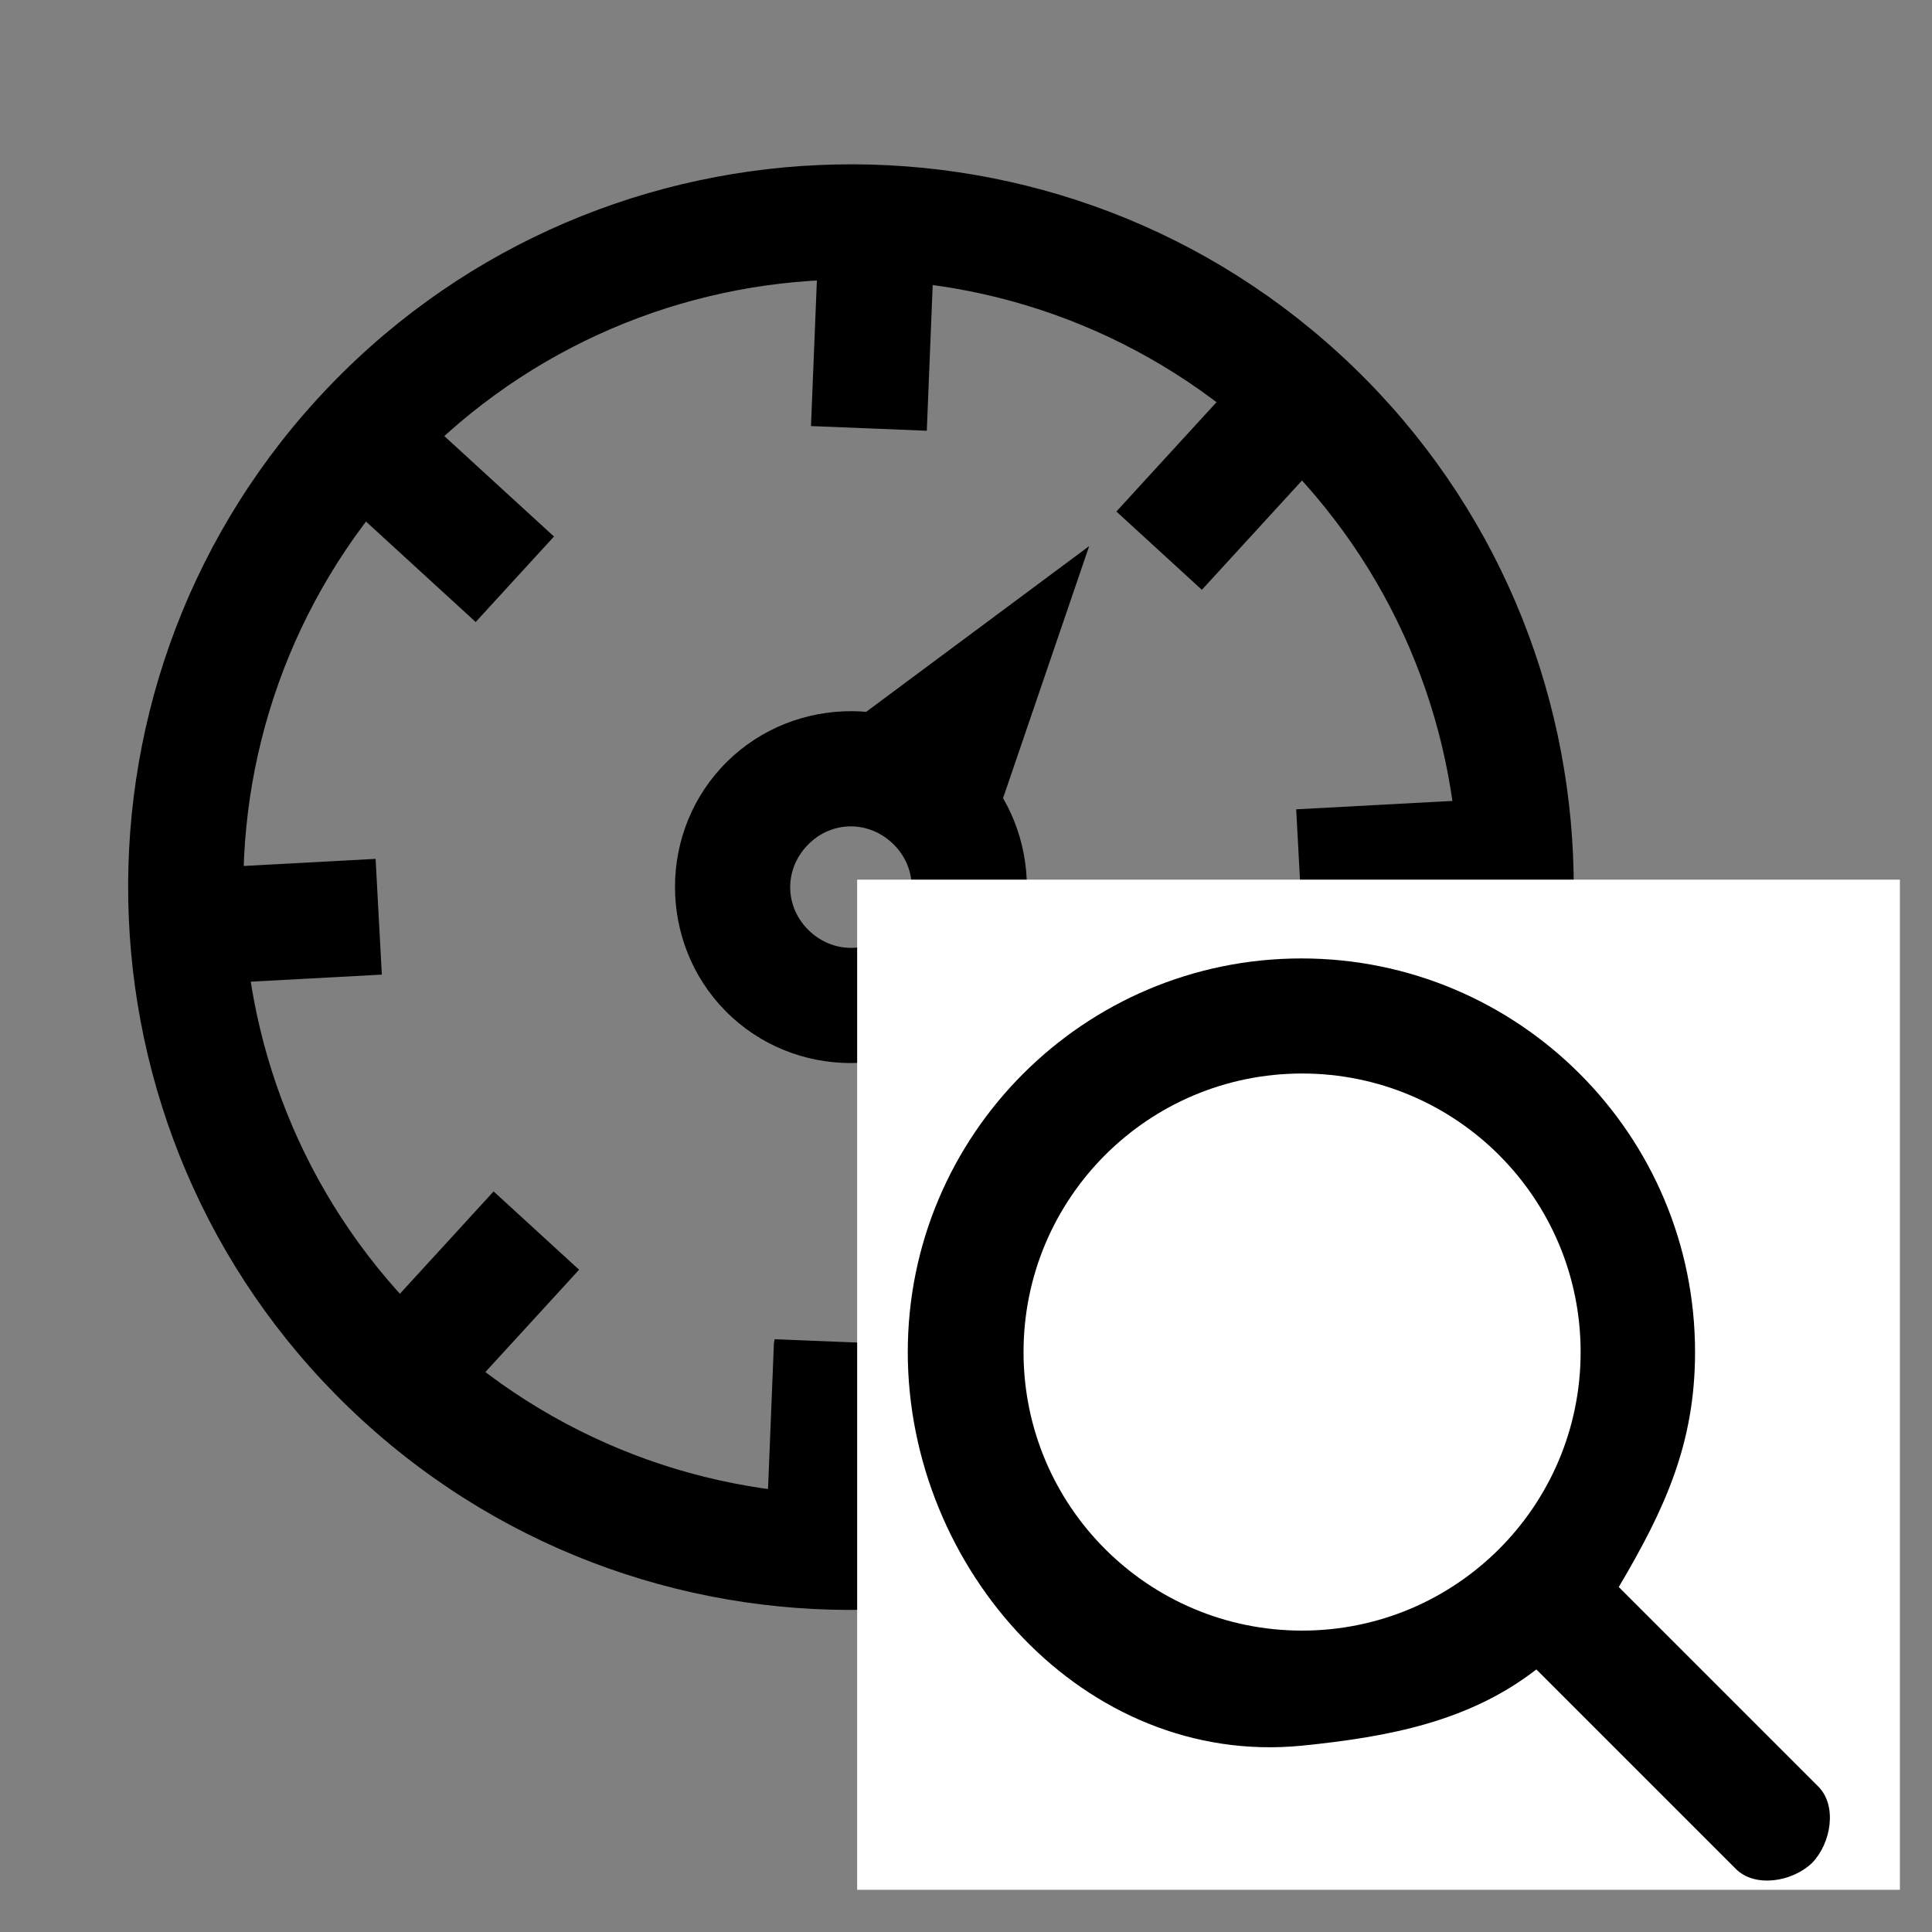 <?xml version="1.0" encoding="UTF-8" standalone="no"?>
<!-- Created with Inkscape (http://www.inkscape.org/) -->

<svg
   width="500"
   height="500"
   viewBox="0 0 132.292 132.292"
   version="1.1"
   id="svg5"
   inkscape:version="1.1.2 (0a00cf5339, 2022-02-04)"
   sodipodi:docname="oferta-ikony_audyt.svg"
   xmlns:inkscape="http://www.inkscape.org/namespaces/inkscape"
   xmlns:sodipodi="http://sodipodi.sourceforge.net/DTD/sodipodi-0.dtd"
   xmlns="http://www.w3.org/2000/svg"
   xmlns:svg="http://www.w3.org/2000/svg">
  <rect x="0" y="0" width="132.292" height="132.292" fill="#808080" stroke="none"/>
  <sodipodi:namedview
     id="namedview7"
     pagecolor="#ffffff"
     bordercolor="#666666"
     borderopacity="1.0"
     inkscape:pageshadow="2"
     inkscape:pageopacity="0.0"
     inkscape:pagecheckerboard="0"
     inkscape:document-units="px"
     showgrid="false"
     units="px"
     width="500px"
     inkscape:zoom="0.79591904"
     inkscape:cx="127.52553"
     inkscape:cy="287.0895"
     inkscape:window-width="1870"
     inkscape:window-height="1016"
     inkscape:window-x="50"
     inkscape:window-y="27"
     inkscape:window-maximized="1"
     inkscape:current-layer="layer4" />
  <defs
     id="defs2" />
  <g
     inkscape:label="audyty sprezonego powietrza"
     inkscape:groupmode="layer"
     id="layer1"
     style="display:inline">
    <g
       id="g6252"
       transform="translate(-142.608,3.859)">
      <path
         fill="#000000"
         d="m 98.303,16.367 c 0,-5.662 -4.604,-10.319 -10.319,-10.319 H 13.53 C 7.815,6.101 3.211,10.705 3.211,16.367 v 42.069 1.64 52.758 c 0,5.662 4.604,10.319 10.319,10.319 h 7.514 l 0.053,-0.053 c 0.265,0.053 0.529,0.053 0.847,0.053 h 36.989 c 2.487,0 4.498,-2.011 4.498,-4.498 0,-2.487 -2.011,-4.498 -4.498,-4.498 h -30.321 -6.668 -4.551 c -2.857,0 -5.133,-2.328 -5.133,-5.133 V 60.129 58.489 20.23 c 0,-2.857 2.328,-5.133 5.133,-5.133 H 84.174 c 2.857,0 5.133,2.328 5.133,5.133 v 18.203 0 0 c 0,2.487 2.011,4.498 4.498,4.498 2.487,0 4.498,-2.011 4.498,-4.498 v 0 0 z"
         id="path1110"
         style="stroke-width:0.132" />
      <path
         fill="#000000"
         d="m 20.568,33.988 c 0,2.487 2.011,4.498 4.498,4.498 h 51.488 c 2.487,0 4.498,-2.011 4.498,-4.498 v 0 c 0,-2.487 -2.011,-4.498 -4.498,-4.498 H 25.066 c -2.434,0 -4.498,2.011 -4.498,4.498 z"
         id="path1112"
         style="stroke-width:0.132" />
      <path
         fill="#000000"
         d="m 20.568,61.293 c 0,2.487 2.011,4.498 4.498,4.498 h 25.135 c 2.487,0 4.498,-2.011 4.498,-4.498 v 0 c 0,-2.487 -2.011,-4.498 -4.498,-4.498 H 25.066 c -2.434,0 -4.498,2.011 -4.498,4.498 z"
         id="path1114"
         style="stroke-width:0.132" />
      <path
         fill="#000000"
         d="m 20.568,87.857 c 0,2.487 2.011,4.498 4.498,4.498 h 16.298 c 2.487,0 4.498,-2.011 4.498,-4.498 v 0 c 0,-2.487 -2.011,-4.498 -4.498,-4.498 H 25.066 c -2.434,0 -4.498,2.011 -4.498,4.498 z"
         id="path1116"
         style="stroke-width:0.132" />
    </g>
    <g
       id="g6246"
       transform="rotate(-47.513,1.219,-69.677)">
      <path
         style="color:#000000;fill:#000000;-inkscape-stroke:none"
         d="m -56.426,10.963 c -27.301,-1e-6 -49.518,22.219 -49.518,49.52 0,27.301 22.217,49.518 49.518,49.518 27.301,0 49.518,-22.217 49.518,-49.518 0,-27.301 -22.217,-49.52 -49.518,-49.52 z m 0,7.938 c 23.011,-10e-7 41.58,18.571 41.58,41.582 -10e-7,23.011 -18.569,41.58 -41.58,41.58 -23.011,0 -41.58,-18.569 -41.58,-41.58 0,-23.011 18.569,-41.582 41.58,-41.582 z"
         id="path1392" />
      <path
         style="color:#000000;fill:#000000;-inkscape-stroke:none"
         d="m 52.457,16.76 v 12.512 h 7.938 V 16.76 Z"
         id="rect1594"
         transform="scale(-1,1)" />
      <path
         style="color:#000000;fill:#000000;-inkscape-stroke:none"
         d="m 52.457,92.408 v 12.512 h 7.938 V 92.408 Z"
         id="rect1594-8"
         transform="scale(-1,1)" />
      <path
         style="color:#000000;fill:#000000;-inkscape-stroke:none"
         d="m 64.373,-101.609 -7.84,0.383 -0.02,0.197 v 0.592 12.119 h 7.938 v -12.314 -0.592 z"
         id="rect1594-5"
         transform="matrix(0,1,1,0,0,0)" />
      <path
         style="color:#000000;fill:#000000;-inkscape-stroke:none"
         d="m 56.514,-25.184 v 12.512 h 7.938 v -12.512 z"
         id="rect1594-8-0"
         transform="matrix(0,1,1,0,0,0)" />
      <path
         style="color:#000000;fill:#000000;-inkscape-stroke:none"
         d="m 79.018,-42.863 v 12.512 h 7.938 v -12.512 z"
         id="rect1594-9"
         transform="matrix(-0.7,0.714,0.714,0.7,0,0)" />
      <path
         style="color:#000000;fill:#000000;-inkscape-stroke:none"
         d="m 79.018,32.783 v 12.514 h 7.938 V 32.783 Z"
         id="rect1594-8-6"
         transform="matrix(-0.7,0.714,0.714,0.7,0,0)" />
      <path
         style="color:#000000;fill:#000000;-inkscape-stroke:none"
         d="m 5.807,-126.354 v 12.236 0.553 l 0.039,0.273 h 7.861 l 0.037,-0.273 v -0.553 -12.236 z"
         id="rect1594-9-3"
         transform="matrix(0.645,0.764,0.764,-0.645,0,0)" />
      <path
         style="color:#000000;fill:#000000;-inkscape-stroke:none"
         d="m 5.807,-50.705 v 12.512 h 7.938 v -12.512 z"
         id="rect1594-8-6-8"
         transform="matrix(0.645,0.764,0.764,-0.645,0,0)" />
      <path
         style="color:#000000;fill:#000000;-inkscape-stroke:none"
         d="m -56.426,48.41 c -6.62,0 -12.072,5.452 -12.072,12.072 0,6.62 5.452,12.072 12.072,12.072 6.62,10e-7 12.072,-5.452 12.072,-12.072 0,-6.62 -5.452,-12.072 -12.072,-12.072 z m 0,7.938 c 2.331,0 4.135,1.804 4.135,4.135 0,2.331 -1.804,4.135 -4.135,4.135 -2.331,0 -4.135,-1.804 -4.135,-4.135 0,-2.331 1.804,-4.135 4.135,-4.135 z"
         id="path2457" />
      <path
         id="rect3185"
         style="stroke-width:7.938"
         d="m -28.188,56.74 c -21.064,9.212 -21.064,9.212 -21.064,9.212 -2e-6,10e-7 -6e-6,-10e-7 -5e-6,-4e-6 l -3.721,-13.982 c 10e-7,-2e-6 2e-6,-6e-6 4e-6,-5e-6 0,0 -4e-6,5e-6 24.785,4.77 z"
         sodipodi:nodetypes="ccsscc"
         inkscape:transform-center-x="-2.7615208"
         inkscape:transform-center-y="-11.643201" />
    </g>
    <path
       id="rect6493"
       style="fill:#ffffff;stroke-width:7.938"
       d="M 58.693,60.233 H 130.094 V 129.403 H 58.693 Z" />
    <rect
       style="fill:none;stroke:none;stroke-width:7.938;stroke-miterlimit:4;stroke-dasharray:none;stroke-opacity:1"
       id="rect6491"
       width="13.354"
       height="73.83"
       x="56.217"
       y="51.515"
       ry="4.8059183e-06" />
    <path
       fill="#000000"
       d="M 124.507,122.333 110.844,108.67 c 3.171,-5.363 5.223,-9.84 5.223,-16.088 0,-14.876 -12.078,-26.954 -26.954,-26.954 -14.876,0 -26.954,12.078 -26.954,26.954 0,14.876 12.125,28.4 26.954,26.954 6.062,-0.606 11.518,-1.679 16.088,-5.223 l 13.663,13.663 c 1.306,1.306 3.871,0.886 5.223,-0.42 1.306,-1.352 1.725,-3.917 0.42,-5.223 z M 70.086,92.581 c 0,-10.539 8.534,-19.073 19.073,-19.073 10.539,0 19.073,8.534 19.073,19.073 0,10.539 -8.534,19.073 -19.073,19.073 -10.539,0 -19.073,-8.534 -19.073,-19.073 z"
       id="path1108"
       style="stroke-width:0.132" />
  </g>
  <g
     inkscape:groupmode="layer"
     id="layer2"
     inkscape:label="szkolenia"
     style="display:none">
    <path
       style="fill:#000000;stroke-width:0.265"
       d="m 21.231,116.04 c -0.734,-0.484 -1.323,-1.272 -1.658,-2.218 -0.284,-0.802 -0.289,-1.314 -0.093,-10.813 0.113,-5.484 0.242,-12.231 0.286,-14.993 l 0.081,-5.022 -0.481,1.151 c -1.288,3.084 -1.978,6.263 -3.724,17.158 -0.507,3.165 -1.073,6.151 -1.258,6.637 -0.184,0.485 -0.735,1.346 -1.223,1.913 -1.412,1.641 -2.966,2.081 -4.844,1.372 -1.667,-0.629 -2.674,-1.739 -3.404,-3.749 -0.598,-1.646 -0.595,-3.443 0.011,-7.114 C 7.459,85.019 7.758,83.6 9.448,78.891 c 1.289,-3.593 4.332,-10.855 5.216,-12.451 1.505,-2.716 3.879,-4.949 6.237,-5.869 0.917,-0.357 1.775,-0.385 12.013,-0.385 12.234,0 11.834,-0.04 14.234,1.412 1.085,0.656 1.659,1.18 2.559,2.333 1.291,1.655 1.906,3.022 3.442,7.659 2.655,8.013 3.692,8.941 10.208,9.137 1.72,0.052 3.211,0.017 3.314,-0.075 0.103,-0.093 2.156,-6.422 4.562,-14.064 2.499,-7.937 4.535,-14.117 4.749,-14.413 0.462,-0.637 1.268,-1.091 1.939,-1.091 0.734,0 1.723,0.716 2.121,1.535 0.729,1.5 0.703,1.611 -3.763,15.936 l -4.108,13.18 0.553,0.734 c 1.033,1.372 1.311,2.361 1.32,4.71 0.008,1.877 -0.039,2.215 -0.449,3.277 -0.499,1.293 -1.384,2.431 -2.401,3.091 -1.098,0.712 -2.8,0.94 -7.015,0.938 -4.433,-0.002 -6.838,-0.394 -9.695,-1.58 -3.836,-1.592 -6.682,-4.754 -9.08,-10.086 l -0.392,-0.872 -0.006,1.36 c -0.004,0.748 0.155,7.648 0.352,15.333 0.28,10.96 0.316,14.15 0.164,14.795 -0.248,1.054 -0.882,2.006 -1.68,2.523 -0.607,0.394 -1.035,0.409 -11.375,0.408 -9.403,-9.8e-4 -10.806,-0.042 -11.238,-0.327 z M 77.486,83.151 c -0.069,-0.209 4.456,-0.262 22.307,-0.262 H 122.187 V 53.699 24.51 H 93.142 64.098 V 50.278 76.047 c -2.528,0.466 -3.055,0.46 -5.19,0.109 l -0.04,-26.118 c -0.032,-17.555 0.008,-25.627 0.134,-26.574 0.219,-1.654 0.733,-2.824 1.729,-3.939 1.453,-1.626 -1.264,-1.501 32.564,-1.499 l 30.29,0.002 0.84,0.497 c 1.043,0.617 1.903,1.692 2.493,3.115 l 0.453,1.091 V 53.595 84.458 l -0.352,0.967 c -0.482,1.326 -1.44,2.618 -2.435,3.286 l -0.833,0.559 -22.873,0.055 -22.873,0.055 c -1.089,-2.455 -1.104,-3.218 -0.517,-6.231 z M 87.505,72.428 c -1.666,-1.291 -1.591,-4.604 0.128,-5.703 0.53,-0.339 1.499,-0.366 13.044,-0.366 12.175,-4.21e-4 12.487,0.01 13.121,0.421 1.642,1.065 1.743,4.26 0.177,5.59 l -0.559,0.475 -12.688,-6.43e-4 C 88.359,72.844 88.028,72.832 87.505,72.428 Z m 0.128,-15.852 c -0.315,-0.201 -0.747,-0.695 -0.961,-1.098 -0.538,-1.016 -0.464,-3.06 0.142,-3.884 0.874,-1.189 0.245,-1.138 13.947,-1.138 h 12.655 l 0.559,0.475 c 1.566,1.33 1.465,4.525 -0.177,5.59 -0.634,0.411 -0.946,0.421 -13.121,0.421 -11.545,-1.97e-4 -12.514,-0.027 -13.044,-0.366 z M 29.541,54.121 c -3.472,-0.982 -6.67,-3.778 -8.64,-7.552 -1.475,-2.827 -2.22,-6.086 -2.22,-9.714 0,-3.82 0.691,-6.735 2.34,-9.869 1.679,-3.192 4.174,-5.589 7.164,-6.885 1.537,-0.666 1.709,-0.695 4.154,-0.706 2.936,-0.012 3.855,0.225 6.089,1.576 3.633,2.198 6.311,6.234 7.444,11.222 0.308,1.355 0.37,2.139 0.37,4.663 0,3.583 -0.303,5.244 -1.489,8.163 -1.688,4.156 -4.362,7.038 -7.974,8.598 -1.411,0.609 -1.78,0.68 -3.864,0.74 -1.585,0.046 -2.638,-0.027 -3.373,-0.236 z M 72.699,40.631 c -1.747,-1.013 -1.974,-4.096 -0.413,-5.61 l 0.59,-0.572 h 20.282 20.282 l 0.465,0.438 c 1.616,1.522 1.616,4.089 4e-5,5.611 l -0.465,0.438 -20.023,0.049 c -19.469,0.048 -20.042,0.038 -20.719,-0.354 z"
       id="path8490"
       sodipodi:nodetypes="cscccssccssccssscssccscscscsccscssccccsccccscccccccccccccsscccsscccccsccsccccsscscsccssccscsccssscscccccccsscccc" />
  </g>
  <g
     inkscape:groupmode="layer"
     id="layer3"
     inkscape:label="serwis i gwarancja"
     style="display:none">
    <path
       style="fill:#000000;stroke-width:0.265"
       d="m 36.649,122.865 c -0.589,-0.479 -1.062,-1.822 -3.094,-8.798 -1.377,-4.726 -2.532,-8.233 -2.712,-8.233 -0.172,-5.2e-4 -4.201,0.961 -8.952,2.136 -4.751,1.175 -8.896,2.137 -9.21,2.137 -0.814,0 -1.914,-1.103 -1.914,-1.919 0,-0.434 2.151,-4.105 5.879,-10.033 3.233,-5.142 5.946,-9.509 6.028,-9.706 0.095,-0.227 -0.306,-0.653 -1.094,-1.163 -2.252,-1.458 -3.424,-3.851 -3.424,-6.991 0,-0.759 0.199,-2.875 0.442,-4.701 0.479,-3.6 0.402,-5.711 -0.25,-6.869 -0.229,-0.406 -1.381,-1.733 -2.562,-2.949 -5.061,-5.213 -6.205,-6.842 -6.518,-9.283 -0.366,-2.848 0.93,-5.197 5.255,-9.523 1.569,-1.569 3.163,-3.334 3.542,-3.921 0.936,-1.449 1.068,-3.253 0.532,-7.28 -0.728,-5.476 -0.524,-7.61 0.931,-9.717 1.581,-2.29 3.875,-3.306 10.122,-4.485 6.683,-1.261 7.071,-1.523 10.542,-7.115 2.732,-4.402 4.968,-6.645 7.242,-7.265 2.972,-0.811 4.866,-0.46 10.85,2.009 3.32,1.37 4.404,1.702 5.88,1.802 2.122,0.144 2.792,-0.029 7.126,-1.84 5.597,-2.338 8.124,-2.809 10.667,-1.986 2.78,0.899 4.45,2.608 7.558,7.736 1.018,1.679 2.364,3.53 2.992,4.113 1.305,1.213 2.708,1.675 8.301,2.733 5.502,1.041 8.018,2.367 9.518,5.017 0.937,1.655 1.102,4.776 0.506,9.568 -0.677,5.441 -0.518,5.868 3.813,10.303 4.289,4.391 5.595,6.492 5.595,9.002 0,2.703 -1.401,4.998 -5.606,9.181 -4.272,4.25 -4.537,4.952 -3.854,10.213 0.878,6.773 0.496,9.111 -1.847,11.3 -0.78,0.729 -1.65,1.438 -1.932,1.576 -0.467,0.228 0.018,1.087 5.391,9.547 3.247,5.113 6.051,9.592 6.23,9.954 0.452,0.911 -0.087,2.048 -1.165,2.458 -0.741,0.282 -1.679,0.1 -9.627,-1.864 -4.844,-1.197 -8.953,-2.176 -9.133,-2.176 -0.179,0 -0.435,0.368 -0.568,0.817 -0.133,0.449 -1.21,4.141 -2.393,8.204 -1.183,4.063 -2.343,7.597 -2.576,7.855 -0.234,0.258 -0.82,0.539 -1.303,0.625 -0.73,0.129 -1.008,0.034 -1.642,-0.565 -0.42,-0.396 -3.22,-4.647 -6.223,-9.446 l -5.459,-8.726 -1.375,-0.271 c -0.756,-0.149 -3.345,-1.069 -5.753,-2.045 -6.295,-2.551 -7.177,-2.562 -12.848,-0.165 -1.674,0.707 -4.079,1.587 -5.344,1.954 l -2.302,0.668 -5.581,8.907 c -3.07,4.899 -5.835,9.105 -6.144,9.347 -0.767,0.599 -1.702,0.552 -2.536,-0.126 z m 5.463,-12.255 c 1.765,-2.834 3.437,-5.503 3.717,-5.931 l 0.508,-0.777 -1.224,-0.807 c -1.424,-0.939 -3.043,-2.956 -5.068,-6.311 -2.075,-3.439 -3.311,-4.876 -4.743,-5.512 -1.047,-0.465 -6.89,-1.778 -7.916,-1.778 -0.361,0 -9.937,15.021 -9.709,15.23 0.072,0.066 3.361,-0.676 7.309,-1.648 3.949,-0.972 7.445,-1.764 7.769,-1.759 0.703,0.01 1.357,0.433 1.731,1.123 0.15,0.277 1.124,3.468 2.163,7.092 1.039,3.624 1.971,6.509 2.071,6.41 0.1,-0.098 1.625,-2.498 3.39,-5.332 z m 50.49,-0.628 c 0.918,-3.18 1.79,-6.206 1.938,-6.724 0.315,-1.106 1.2,-1.949 2.045,-1.949 0.33,0 3.827,0.801 7.771,1.781 3.944,0.98 7.227,1.73 7.295,1.667 0.091,-0.084 -8.867,-14.651 -9.363,-15.226 -0.222,-0.257 -7.258,1.344 -8.392,1.909 -1.576,0.786 -2.03,1.318 -4.562,5.344 -2.441,3.882 -3.832,5.596 -5.228,6.445 -0.593,0.361 -1.036,0.727 -0.985,0.813 0.134,0.227 5.241,8.38 6.552,10.458 0.608,0.964 1.14,1.643 1.182,1.508 0.042,-0.135 0.828,-2.847 1.747,-6.027 z M 54.283,99.449 c 7.349,-3.013 9.174,-3.464 12.136,-2.998 1.675,0.264 3.726,0.973 8.663,2.998 1.629,0.668 2.831,0.985 4.01,1.057 1.649,0.101 1.709,0.082 2.886,-0.914 0.719,-0.609 1.906,-2.16 2.956,-3.861 4.573,-7.413 5.706,-8.204 13.965,-9.75 4.863,-0.91 6.693,-1.651 7.473,-3.024 0.446,-0.786 0.477,-1.242 0.288,-4.274 -0.117,-1.867 -0.218,-4.921 -0.226,-6.788 -0.013,-3.205 0.027,-3.464 0.717,-4.666 0.881,-1.533 2.128,-2.986 5.252,-6.121 2.579,-2.588 3.459,-3.959 3.459,-5.392 0,-1.335 -0.74,-2.5 -3.189,-5.022 -3.735,-3.847 -4.747,-5.032 -5.51,-6.452 -0.736,-1.369 -0.742,-1.426 -0.641,-5.656 0.245,-10.223 0.27,-9.803 -0.632,-10.667 -0.994,-0.953 -2.863,-1.609 -6.51,-2.287 -8.965,-1.665 -9.598,-2.112 -14.832,-10.475 -1.547,-2.472 -3.155,-4.026 -4.383,-4.238 -1.255,-0.216 -2.723,0.196 -7.343,2.061 -2.258,0.912 -4.944,1.8 -6.089,2.015 -1.844,0.345 -2.259,0.345 -4.13,-0.006 -1.144,-0.214 -3.33,-0.917 -4.858,-1.562 -4.383,-1.849 -7.314,-2.721 -8.475,-2.521 -1.528,0.263 -3.081,1.927 -5.524,5.92 -3.91,6.388 -5.351,7.299 -13.958,8.823 -3.524,0.624 -5.245,1.245 -6.331,2.286 -0.88,0.844 -0.858,0.458 -0.614,10.65 0.101,4.23 0.095,4.288 -0.641,5.656 -0.763,1.42 -1.776,2.605 -5.51,6.452 -2.449,2.522 -3.189,3.688 -3.189,5.022 0,1.433 0.88,2.804 3.459,5.392 3.124,3.134 4.371,4.588 5.252,6.121 0.69,1.201 0.73,1.46 0.717,4.666 -0.008,1.867 -0.109,4.921 -0.226,6.788 -0.351,5.62 -0.285,5.671 10.229,7.783 5.75,1.155 7.227,2.345 11.495,9.265 1.05,1.702 2.237,3.253 2.956,3.861 1.177,0.996 1.236,1.015 2.886,0.914 1.179,-0.072 2.382,-0.389 4.01,-1.057 z M 58.798,86.571 C 52.068,85.456 46.173,82.704 41.239,78.375 32.175,70.419 28.61,59.067 31.683,47.94 34.927,36.191 45.353,27.271 58.662,24.858 c 2.687,-0.487 9.783,-0.429 12.505,0.102 9.771,1.907 17.783,7.09 22.789,14.741 5.178,7.914 6.237,17.76 2.848,26.476 -3.496,8.992 -11.521,16.235 -21.311,19.237 -4.975,1.525 -11.672,1.99 -16.695,1.157 z M 69.915,82.588 C 80.974,80.809 90.117,73.216 93.288,63.177 95.307,56.787 94.636,50 91.38,43.866 87.091,35.784 79.197,30.32 69.629,28.812 58.66,27.082 47.709,31.13 40.806,39.466 c -1.751,2.114 -4.134,6.618 -4.856,9.176 -2.666,9.453 0.132,19.226 7.473,26.106 4.658,4.365 10.336,7.026 17.154,8.039 1.709,0.254 7.258,0.136 9.338,-0.199 z M 51.346,61.521 c -6.984,-6.415 -7.737,-7.187 -7.737,-7.93 0,-1.035 1.042,-2.058 2.096,-2.058 0.617,0 1.94,1.088 7.341,6.033 3.624,3.318 7.333,2.504 7.48,2.504 0.147,0 4.631,-1.061 10.727,-6.671 6.096,-5.611 11.355,-10.301 11.688,-10.423 0.765,-0.281 2.184,0.151 2.548,0.774 0.147,0.253 0.268,0.799 0.268,1.214 0,0.657 -1.538,2.182 -11.956,11.849 -6.576,6.102 -12.296,11.257 -12.713,11.455 -1.57,0.746 -1.628,0.706 -9.742,-6.747 z"
       id="path9625"
       sodipodi:nodetypes="sscsssscsscsscscscsssssssscsssssssssssssssssscscsssscssssscsssscscssssssssssssssssscsssssssscssssscsssssscsssssccssssccssssccsssssssssssssscsssssssssssssss" />
  </g>
  <g
     inkscape:groupmode="layer"
     id="layer4"
     inkscape:label="urzadzenia "
     style="display:none">
    <g
       id="g13605"
       transform="matrix(1.33,0,0,1.276,-27.322,-24.647)"
       style="stroke-width:0.768">
      <g
         id="g13470"
         style="stroke-width:0.768">
        <rect
           style="opacity:1;fill:#000000;stroke:none;stroke-width:6.093;stroke-miterlimit:4;stroke-dasharray:none;stroke-opacity:1"
           id="rect10602"
           width="11.688"
           height="30.655"
           x="56.174"
           y="73.208"
           ry="4.8059183e-06" />
        <rect
           style="fill:#000000;stroke:none;stroke-width:6.093;stroke-miterlimit:4;stroke-dasharray:none;stroke-opacity:1"
           id="rect10602-4"
           width="29.751"
           height="30.655"
           x="41.449"
           y="46.686"
           ry="4.8059183e-06" />
        <path
           id="rect10602-4-4"
           style="stroke-width:6.093"
           inkscape:transform-center-x="-2.7578405"
           inkscape:transform-center-y="-2.8041655"
           d="m 32.747,44.07 7.114,2.617 c 3e-6,1e-6 5e-6,2e-6 5e-6,5e-6 v 30.655 c 0,2e-6 -2e-6,3e-6 -5e-6,4e-6 l -7.346,2.63 c 0,0 0.122,-26.606 0.232,-35.902 0,0 -1.163,-1.769 0,0 z"
           sodipodi:nodetypes="cssssccc" />
      </g>
      <ellipse
         style="opacity:1;fill:#000000;stroke:none;stroke-width:6.093;stroke-miterlimit:4;stroke-dasharray:none;stroke-opacity:1"
         id="path13518"
         cx="55.769"
         cy="79.326"
         rx="4.352"
         ry="4.541" />
    </g>
    <g
       id="g14388">
      <path
         id="rect13629"
         style="opacity:1;stroke-width:7.938"
         d="m 82.404,6.701 32.423,3.2 c 4.305,0.425 7.696,0.145 7.696,4.299 v 6.568 c 0,4.154 -3.333,3.273 -7.63,3.766 L 82.404,28.265 C 78.107,28.758 74.592,24.92 74.592,20.766 V 14.199 c 0,-4.154 3.507,-7.923 7.812,-7.498 z"
         sodipodi:nodetypes="sssssssss" />
      <rect
         style="opacity:1;fill:#000000;stroke:none;stroke-width:7.938;stroke-miterlimit:4;stroke-dasharray:none;stroke-opacity:1"
         id="rect13752"
         width="16.963"
         height="29.945"
         x="77.407"
         y="26.239"
         ry="4.618" />
      <rect
         style="opacity:1;fill:#000000;stroke:none;stroke-width:7.938;stroke-miterlimit:4;stroke-dasharray:none;stroke-opacity:1"
         id="rect13957"
         width="3.398"
         height="85.857"
         x="83.763"
         y="35.128"
         ry="1.631" />
    </g>
  </g>
</svg>
